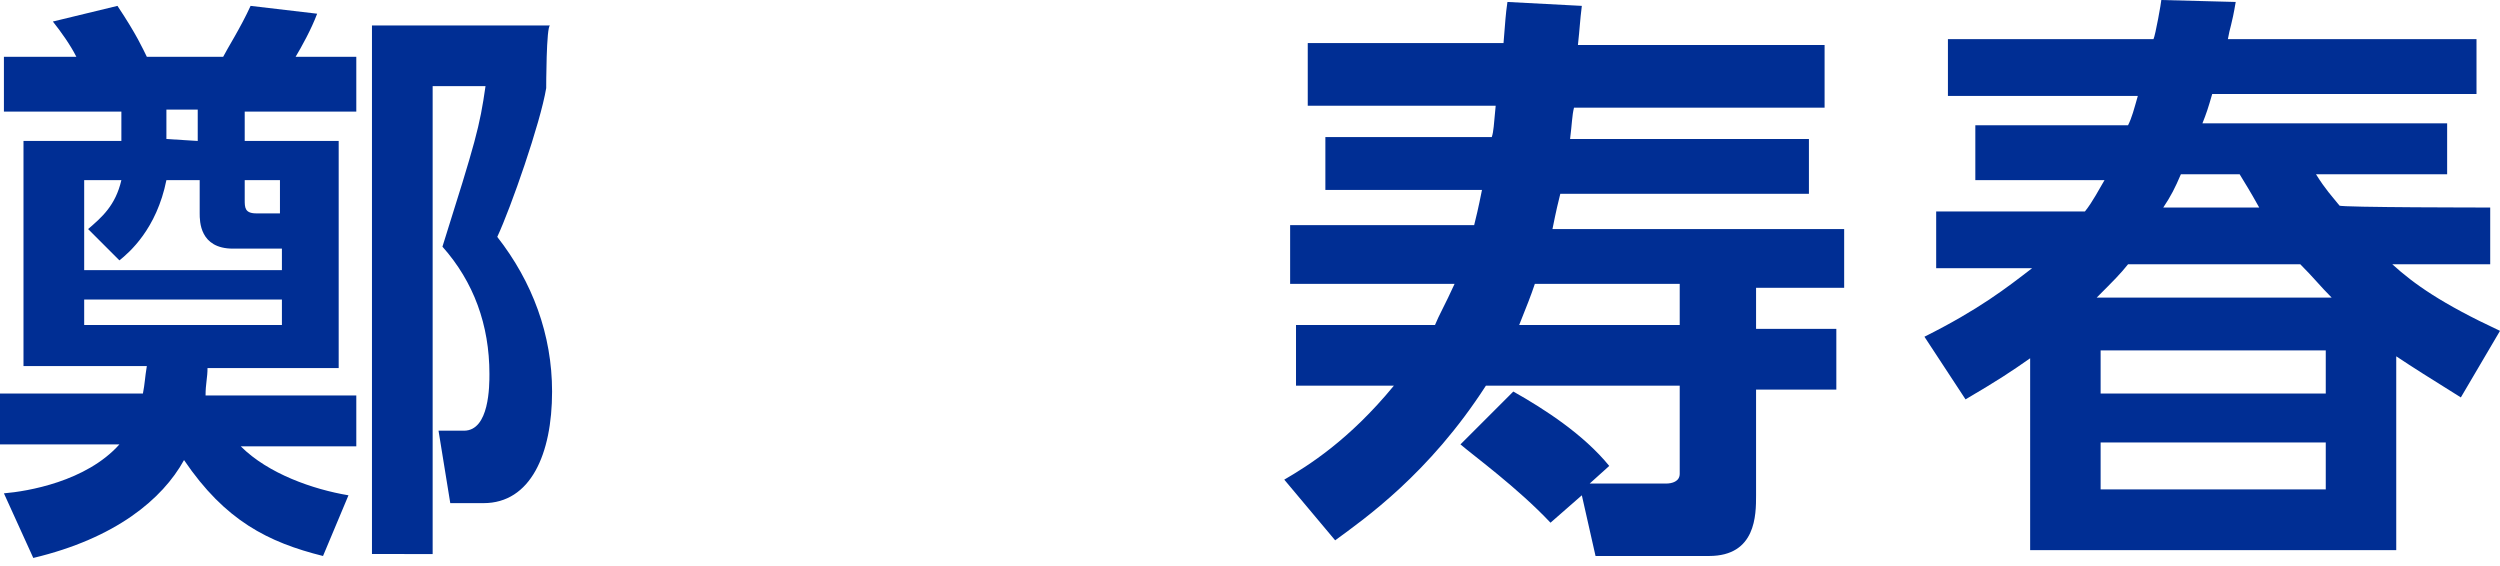 <?xml version="1.0" encoding="utf-8"?>
<!-- Generator: Adobe Illustrator 27.5.0, SVG Export Plug-In . SVG Version: 6.00 Build 0)  -->
<svg version="1.1" id="ti" xmlns="http://www.w3.org/2000/svg" xmlns:xlink="http://www.w3.org/1999/xlink" x="0px" y="0px"
	 viewBox="0 0 127.7 28.9" style="enable-background:new 0 0 127.7 28.9;" xml:space="preserve">
<style type="text/css">
	path{fill:#002e94;}
</style>
<g>
	<g>
		<path d="M17.3,7.2v11.6h-6.7c0,0.5-0.1,0.8-0.1,1.4h7.7v2.6h-5.9c1.4,1.4,3.7,2.2,5.5,2.5l-1.3,3.1c-2.8-0.7-5-1.8-7.1-4.9
			c-1.1,2-3.5,4-7.7,5l-1.5-3.3c1.2-0.1,4.2-0.6,5.9-2.5H0v-2.6h7.3c0.1-0.5,0.1-0.8,0.2-1.4H1.2V7.2h5V5.7h-6V2.9h3.7
			C3.6,2.3,3.1,1.6,2.7,1.1L6,0.3c1,1.5,1.3,2.2,1.5,2.6h3.9c0.2-0.4,0.9-1.5,1.4-2.6l3.4,0.4c-0.3,0.8-0.8,1.7-1.1,2.2h3.1v2.8
			h-5.7v1.5H17.3z M14.4,12.7h-2.5c-1.7,0-1.7-1.4-1.7-1.8V9.2H8.5c-0.5,2.5-1.9,3.7-2.4,4.1l-1.6-1.6c0.7-0.6,1.4-1.2,1.7-2.5H4.3
			v4.6h10.1V12.7z M4.3,15.3v1.3h10.1v-1.3H4.3z M10.1,7.2V5.6H8.5v1.5L10.1,7.2L10.1,7.2z M12.5,9.2v1c0,0.4,0,0.7,0.6,0.7h1.2V9.2
			H12.5z M27.9,4.5c-0.3,1.8-1.8,6.1-2.5,7.6c1.8,2.3,2.8,5,2.8,7.9c0,3.2-1.1,5.7-3.5,5.7H23L22.4,22h1.3c1.3,0,1.3-2.3,1.3-2.9
			c0-2.5-0.8-4.7-2.4-6.5c1.7-5.4,1.9-6.1,2.2-8.2h-2.7v23.9H19v-27h9.1C27.9,1.3,27.9,4.5,27.9,4.5z"/>
		<path d="M81.2,24.7h3.9c0.3,0,0.7-0.1,0.7-0.5v-4.5h-9.9c-2.9,4.5-6.2,6.8-7.7,7.9l-2.6-3.1c1.2-0.7,3.3-2,5.6-4.8h-5v-3.1h7.1
			c0.2-0.5,0.5-1,1-2.1h-8.4v-3h9.4c0.1-0.4,0.2-0.8,0.4-1.8h-8V7h8.5c0.1-0.3,0.1-0.6,0.2-1.6h-9.6V2.2h10C76.9,1,76.9,0.8,77,0.1
			l3.8,0.2c-0.1,0.8-0.1,1.1-0.2,2h12.6v3.2H80.4c-0.1,0.4-0.1,0.8-0.2,1.6h12.2v2.8H79.7c-0.1,0.4-0.2,0.8-0.4,1.8h14.9v3h-4.5v2.1
			h4.1v3.1h-4.1v5.4c0,1,0,3.1-2.4,3.1h-5.8l-0.7-3.1l-1.6,1.4c-1.7-1.8-3.9-3.4-4.6-4l2.7-2.7c1.6,0.9,3.6,2.2,4.9,3.8L81.2,24.7z
			 M85.8,16.6v-2.1h-7.4c-0.2,0.6-0.4,1.1-0.8,2.1H85.8z"/>
		<path d="M127.2,10.6v2.9h-5c1.1,1,2.5,2,5.5,3.4l-2,3.4c-1.6-1-2.4-1.5-3.3-2.1v9.9h-18.7v-9.8c-1,0.7-1.6,1.1-3.3,2.1l-2.1-3.2
			c2.8-1.4,4.2-2.5,5.5-3.5h-4.9v-2.9h7.6c0.4-0.5,0.7-1.1,1-1.6h-6.6V6.4h7.8c0.2-0.4,0.3-0.8,0.5-1.5h-9.7V2H110
			c0.1-0.2,0.4-1.9,0.4-2l3.8,0.1c-0.2,1.2-0.3,1.3-0.4,1.9h12.7v2.8H113c-0.2,0.7-0.3,1-0.5,1.5H125v2.6h-6.7
			c0.5,0.8,0.8,1.1,1.2,1.6C119.5,10.6,127.2,10.6,127.2,10.6z M119.1,15.2c-0.6-0.6-0.9-1-1.6-1.7h-8.8c-0.4,0.5-0.7,0.8-1.6,1.7
			H119.1z M118.8,17.9h-11.5v2.2h11.5V17.9z M118.8,22.6h-11.5V25h11.5V22.6z M115.4,10.6c-0.5-0.9-0.7-1.2-1-1.7h-3
			c-0.3,0.7-0.5,1.1-0.9,1.7H115.4z"/>
	</g>
</g>
</svg>
